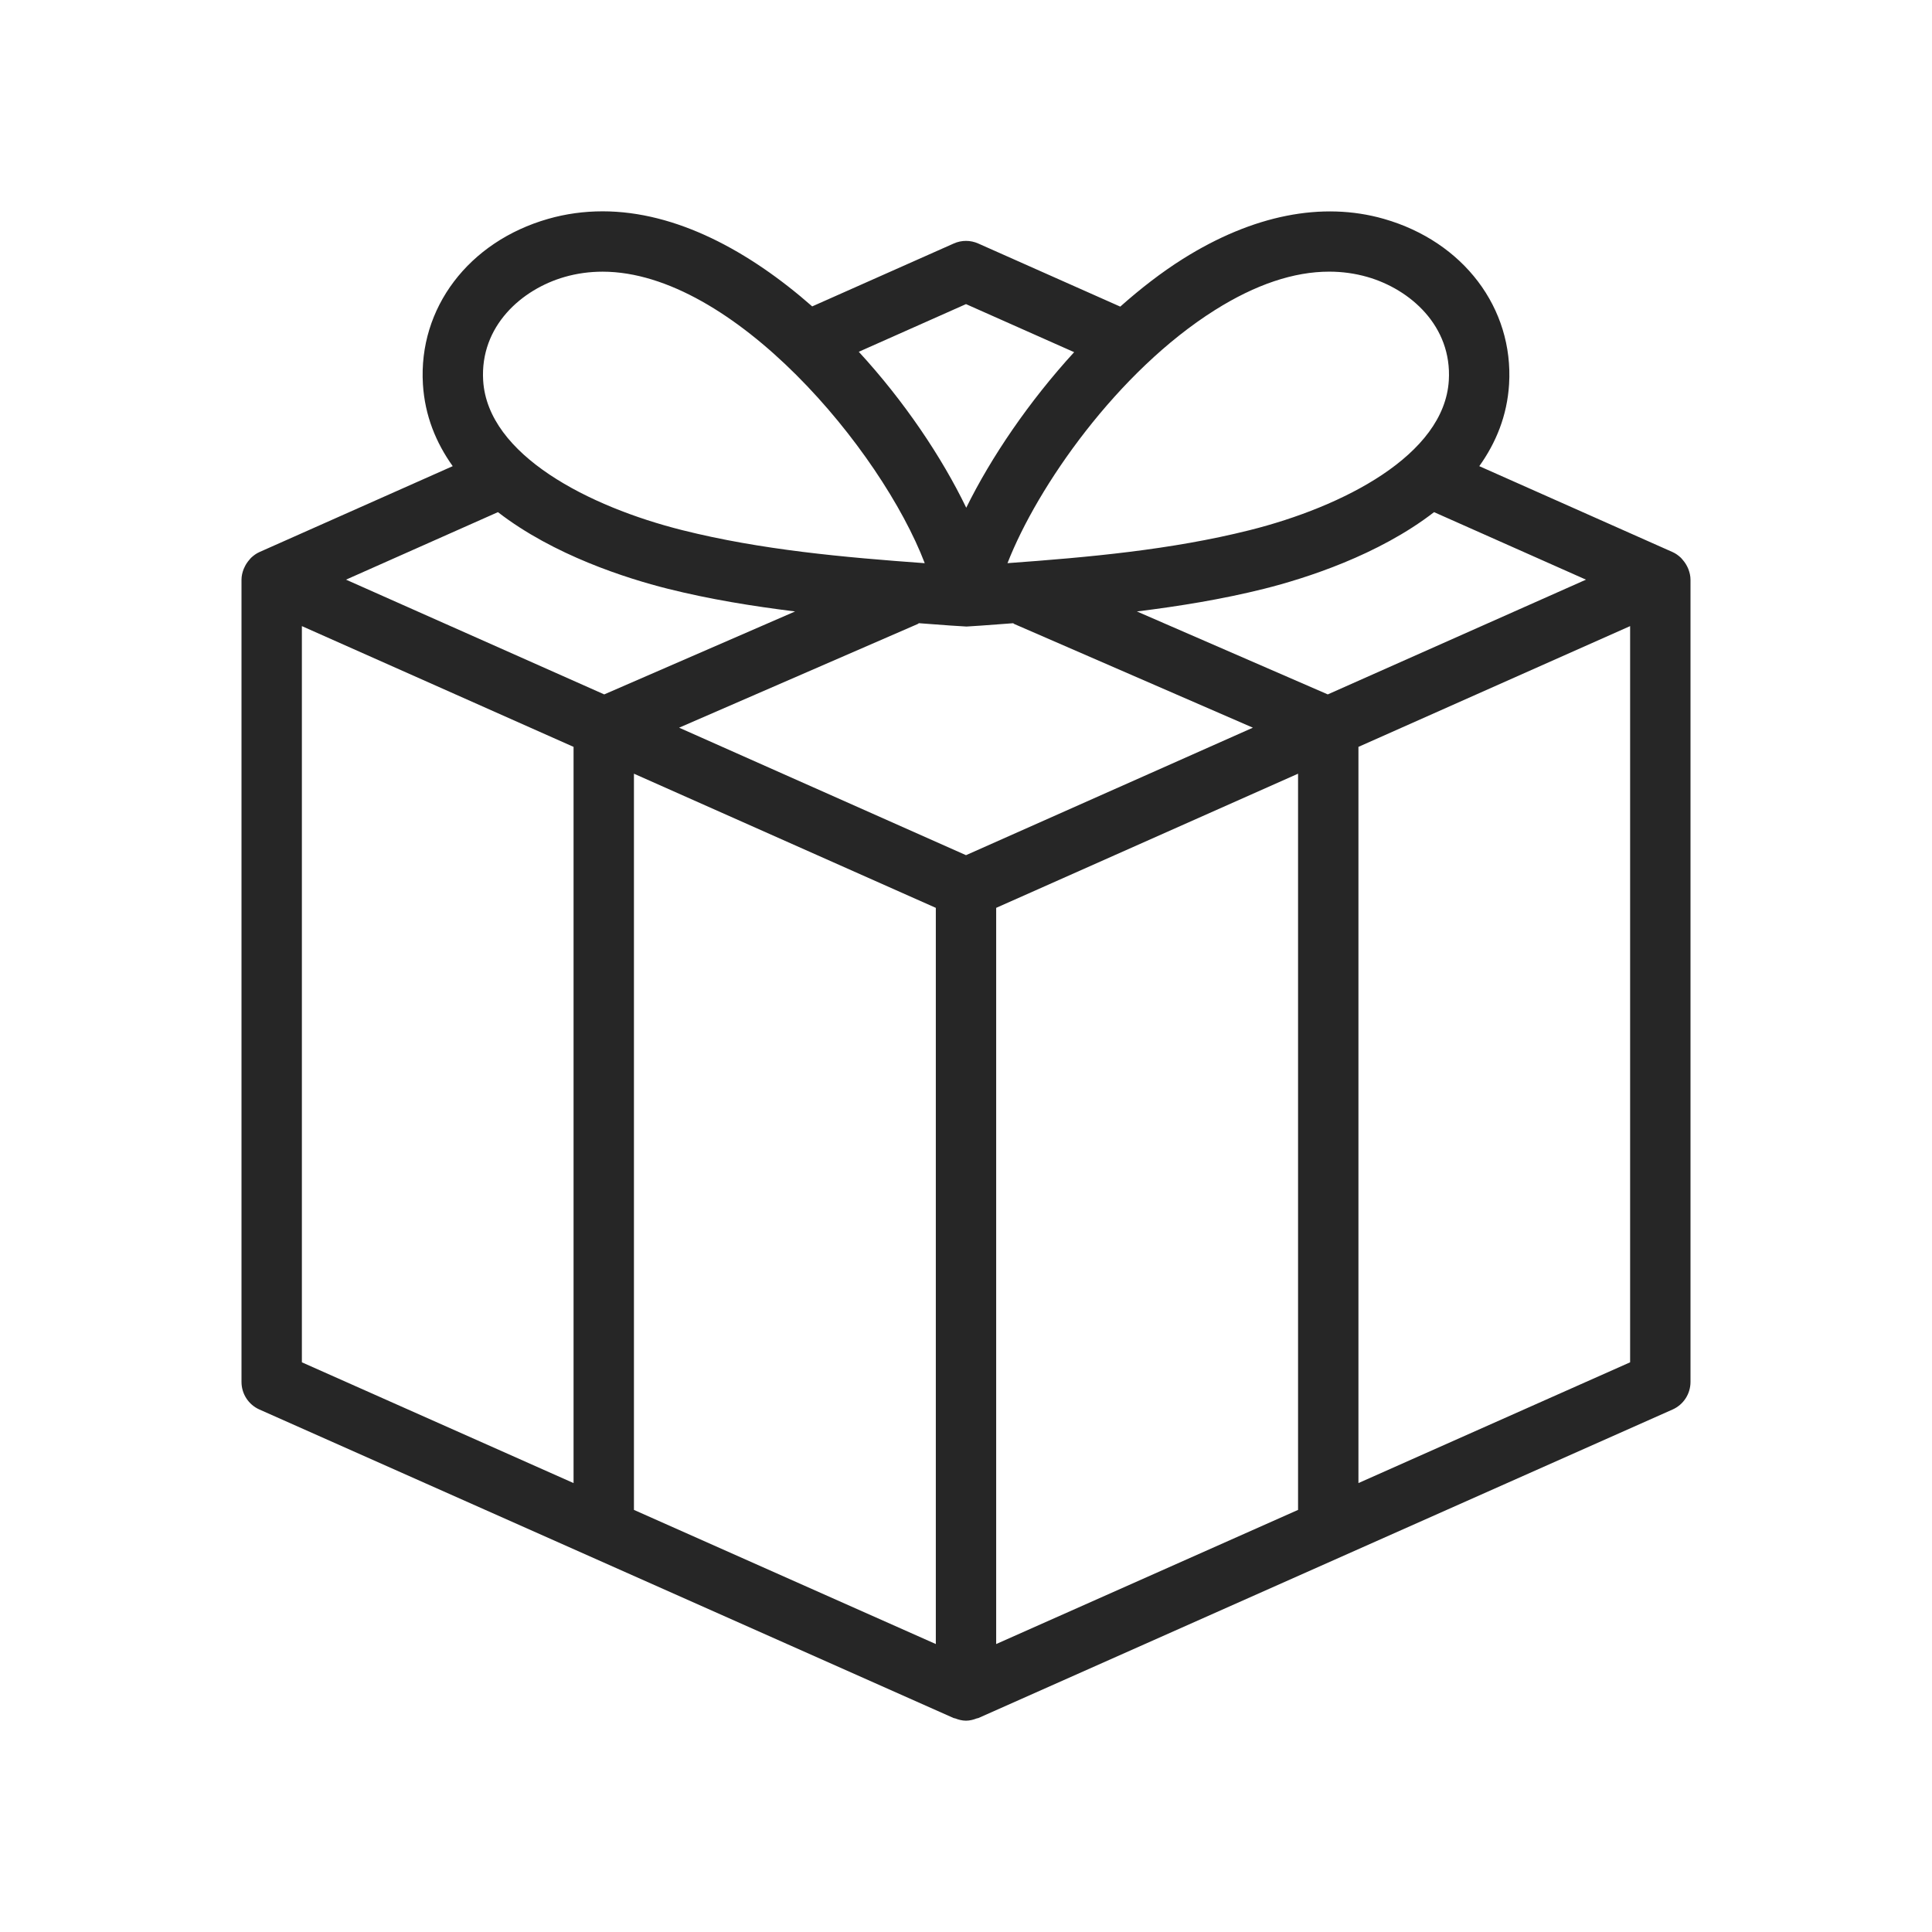 <svg xmlns="http://www.w3.org/2000/svg" fill="none" viewBox="0 0 71 71" height="71" width="71">
<path fill="#262626" d="M62.047 20.916C62.034 20.88 62.017 20.848 62 20.813C61.956 20.726 61.903 20.648 61.839 20.575C61.816 20.549 61.797 20.522 61.772 20.498C61.683 20.414 61.583 20.34 61.466 20.288L54.363 17.131C54.975 16.274 55.387 15.279 55.458 14.119C55.627 11.322 53.779 8.88 50.858 8.044C48.589 7.394 46.034 7.903 43.469 9.515C42.682 10.011 41.911 10.608 41.169 11.268L35.951 8.949C35.664 8.821 35.337 8.82 35.049 8.949L29.848 11.26C27.529 9.222 24.844 7.766 22.144 7.766C21.461 7.766 20.787 7.859 20.142 8.044C17.22 8.88 15.372 11.322 15.542 14.12C15.613 15.279 16.025 16.274 16.637 17.131L9.534 20.288C9.417 20.34 9.318 20.414 9.228 20.498C9.203 20.522 9.184 20.549 9.161 20.575C9.097 20.648 9.044 20.726 9.001 20.813C8.983 20.847 8.967 20.88 8.953 20.916C8.907 21.038 8.875 21.166 8.875 21.302V50.785C8.875 51.224 9.133 51.621 9.534 51.799L35.049 63.139C35.066 63.146 35.084 63.143 35.1 63.149C35.229 63.2 35.363 63.234 35.5 63.234C35.637 63.234 35.771 63.2 35.9 63.149C35.916 63.143 35.934 63.146 35.951 63.139L61.466 51.799C61.867 51.621 62.125 51.224 62.125 50.785V21.302C62.125 21.166 62.093 21.038 62.047 20.916ZM34.391 33.363V60.418L23.297 55.488V28.433L34.391 33.363ZM35.5 31.427L24.957 26.742L33.723 22.933C33.741 22.926 33.751 22.911 33.768 22.902C34.158 22.931 34.552 22.962 34.939 22.989C34.939 22.989 35.508 23.025 35.52 23.025C35.554 23.025 36.06 22.99 36.06 22.99C36.448 22.962 36.842 22.931 37.233 22.903C37.249 22.911 37.26 22.926 37.277 22.933L46.043 26.742L35.5 31.427ZM48.795 25.519L41.781 22.471C43.348 22.276 44.915 22.023 46.462 21.636C47.973 21.256 50.654 20.405 52.701 18.821L58.284 21.302L48.795 25.519ZM44.651 11.393C46.142 10.455 47.547 9.983 48.848 9.983C49.329 9.983 49.796 10.048 50.247 10.177C51.825 10.629 53.365 11.982 53.243 13.984C53.076 16.727 49.352 18.624 45.922 19.484C43.036 20.208 39.999 20.48 37.025 20.696C38.123 17.88 41.066 13.65 44.651 11.393ZM35.5 11.176L39.474 12.942C37.821 14.747 36.425 16.798 35.509 18.659C34.611 16.8 33.234 14.747 31.56 12.928L35.5 11.176ZM20.753 10.177C21.199 10.049 21.667 9.984 22.144 9.984C26.929 9.984 32.388 16.524 33.984 20.697C31.007 20.481 27.967 20.209 25.078 19.484C21.648 18.624 17.924 16.727 17.756 13.985C17.635 11.982 19.174 10.629 20.753 10.177ZM18.299 18.821C20.346 20.405 23.026 21.256 24.538 21.636C26.085 22.024 27.652 22.276 29.219 22.471L22.205 25.519L12.716 21.302L18.299 18.821ZM11.094 23.009L21.078 27.447V54.502L11.094 50.064V23.009ZM36.609 33.363L47.703 28.433V55.488L36.609 60.418V33.363ZM49.922 54.502V27.447L59.906 23.009V50.064L49.922 54.502Z"></path>
</svg>
